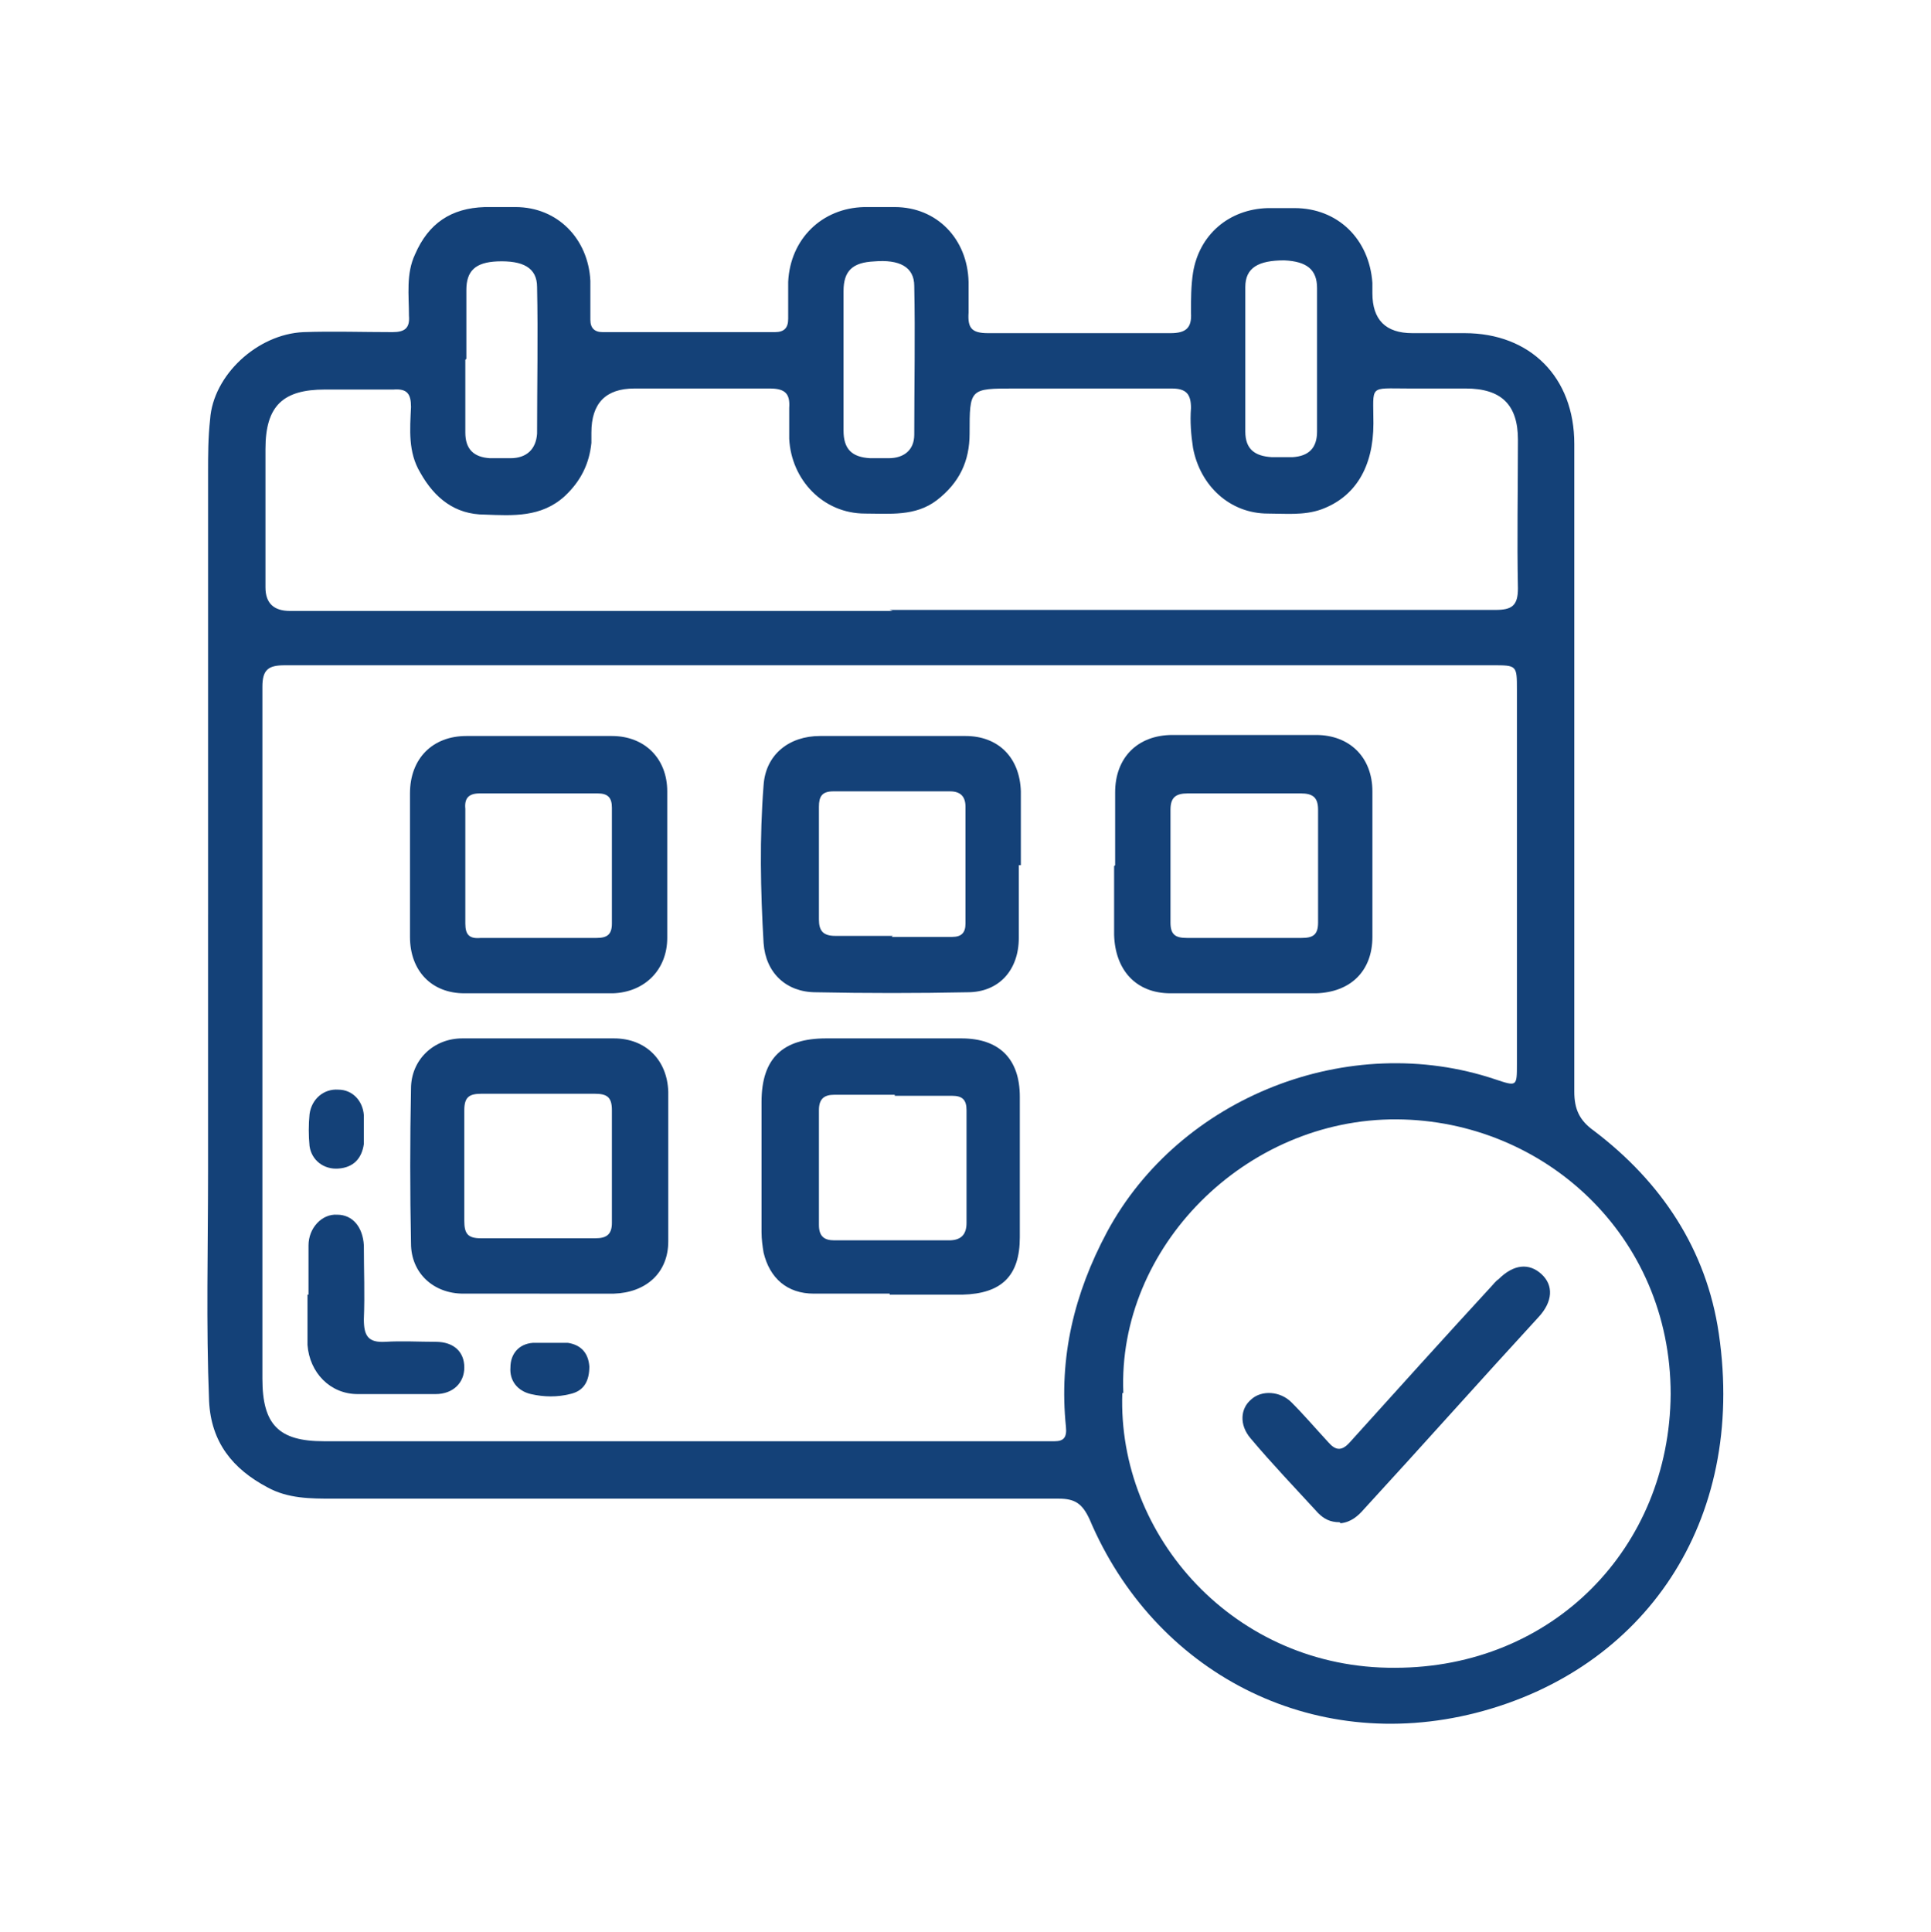 <?xml version="1.0" encoding="UTF-8"?><svg id="Camada_1" xmlns="http://www.w3.org/2000/svg" viewBox="0 0 18.84 18.85"><path d="M2.03,8.92c0-1.43,0-2.86,0-4.3,0-.18,0-.35.02-.53.03-.43.46-.83.91-.85.29-.01.58,0,.87,0,.12,0,.17-.04.16-.16,0-.2-.03-.41.06-.6.13-.3.35-.45.68-.46.1,0,.2,0,.3,0,.41,0,.71.31.73.72,0,.13,0,.25,0,.38,0,.08.04.12.12.12.56,0,1.12,0,1.68,0,.09,0,.13-.04.13-.13,0-.12,0-.24,0-.36.02-.42.33-.72.74-.73.1,0,.2,0,.3,0,.41,0,.71.31.72.73,0,.1,0,.2,0,.3-.01.15.03.2.19.2.59,0,1.19,0,1.78,0,.15,0,.21-.05.2-.2,0-.13,0-.26.02-.39.06-.37.35-.62.73-.63.09,0,.18,0,.26,0,.42,0,.73.3.76.73,0,.03,0,.07,0,.1q0,.39.39.39c.17,0,.34,0,.51,0,.64,0,1.07.43,1.07,1.08,0,2.11,0,4.21,0,6.32,0,.17.05.28.19.38.66.5,1.1,1.16,1.22,1.98.27,1.84-.73,3.28-2.37,3.7-1.61.41-3.14-.4-3.77-1.89-.07-.15-.14-.2-.3-.2-2.36,0-4.72,0-7.08,0-.22,0-.44,0-.64-.11-.34-.18-.55-.44-.57-.84-.03-.75-.01-1.49-.01-2.24,0-.83,0-1.67,0-2.5ZM8.69,6.49c-1.97,0-3.94,0-5.91,0-.16,0-.22.04-.22.21,0,2.25,0,4.5,0,6.75,0,.45.16.61.6.61,2.33,0,4.66,0,7,0,.04,0,.09,0,.13,0,.09,0,.12-.04.11-.14-.07-.68.08-1.3.4-1.9.71-1.32,2.36-1.97,3.79-1.49.21.07.21.07.21-.15,0-1.22,0-2.44,0-3.65,0-.24,0-.24-.24-.24-1.96,0-3.92,0-5.88,0ZM8.68,5.95c1.97,0,3.94,0,5.91,0,.16,0,.22-.04.22-.21-.01-.48,0-.97,0-1.45,0-.34-.16-.5-.51-.5-.19,0-.37,0-.56,0-.39,0-.34-.04-.34.34,0,.43-.18.72-.51.84-.17.06-.35.04-.52.04-.37,0-.66-.27-.73-.64-.02-.13-.03-.26-.02-.39,0-.14-.05-.19-.19-.19-.51,0-1.02,0-1.53,0-.44,0-.44,0-.44.44,0,.27-.1.48-.32.65-.21.16-.46.13-.7.13-.41,0-.72-.33-.74-.73,0-.1,0-.2,0-.3.01-.14-.04-.19-.19-.19-.44,0-.88,0-1.32,0q-.42,0-.42.43s0,.07,0,.1c-.02.2-.1.37-.26.52-.23.21-.51.19-.78.18-.29,0-.49-.16-.63-.41-.12-.2-.1-.42-.09-.64,0-.13-.04-.18-.17-.17-.22,0-.45,0-.67,0-.41,0-.58.16-.58.58,0,.45,0,.9,0,1.35q0,.23.24.23c1.96,0,3.92,0,5.88,0ZM10.95,13.59c-.05,1.4,1.1,2.69,2.66,2.68,1.54,0,2.68-1.17,2.69-2.67,0-1.55-1.24-2.67-2.67-2.68-1.48-.01-2.73,1.25-2.67,2.67ZM12.85,3.52c0-.24,0-.47,0-.71,0-.18-.1-.26-.32-.27-.25,0-.38.07-.38.26,0,.47,0,.94,0,1.41,0,.17.09.24.26.25.07,0,.13,0,.2,0,.16-.01.24-.09.24-.25,0-.23,0-.46,0-.69ZM4.54,3.51c0,.24,0,.47,0,.71,0,.16.08.24.24.25.07,0,.13,0,.2,0,.16,0,.25-.09.26-.24,0-.48.01-.95,0-1.43,0-.19-.14-.26-.39-.25-.21.01-.3.09-.3.28,0,.22,0,.45,0,.67ZM8.23,3.51c0,.23,0,.46,0,.69,0,.18.08.26.26.27.06,0,.12,0,.18,0,.15,0,.25-.08.25-.23,0-.48.01-.97,0-1.45,0-.19-.15-.26-.39-.24-.21.01-.3.09-.3.29,0,.22,0,.45,0,.67Z" style="fill:#144178;"/><path d="M10.88,8.44c0-.24,0-.47,0-.71,0-.34.22-.56.56-.56.47,0,.93,0,1.4,0,.33,0,.55.22.55.55,0,.47,0,.94,0,1.42,0,.33-.21.54-.55.55-.47,0-.94,0-1.42,0-.34,0-.54-.23-.55-.57,0-.01,0-.02,0-.03,0-.21,0-.43,0-.64ZM12.14,9.15c.19,0,.37,0,.56,0,.11,0,.16-.03.16-.15,0-.37,0-.73,0-1.1,0-.12-.05-.16-.17-.16-.37,0-.73,0-1.1,0-.12,0-.17.04-.17.16,0,.37,0,.73,0,1.1,0,.12.05.15.16.15.19,0,.37,0,.56,0Z" style="fill:#144178;"/><path d="M4,8.43c0-.23,0-.46,0-.69,0-.34.22-.56.55-.56.47,0,.94,0,1.42,0,.32,0,.54.22.54.54,0,.48,0,.95,0,1.43,0,.31-.22.53-.53.54-.48,0-.97,0-1.45,0-.32,0-.53-.22-.53-.55,0-.24,0-.47,0-.71ZM5.24,9.15c.19,0,.38,0,.58,0,.1,0,.15-.03.15-.14,0-.38,0-.76,0-1.13,0-.1-.04-.14-.14-.14-.38,0-.77,0-1.15,0-.11,0-.15.05-.14.15,0,.37,0,.74,0,1.12,0,.11.04.15.15.14.19,0,.37,0,.56,0Z" style="fill:#144178;"/><path d="M9.94,8.44c0,.24,0,.47,0,.71,0,.31-.19.53-.5.53-.49.01-.99.01-1.48,0-.29,0-.49-.19-.51-.48-.03-.51-.04-1.03,0-1.54.02-.3.25-.48.55-.48.47,0,.94,0,1.42,0,.32,0,.53.21.54.54,0,.24,0,.48,0,.72ZM8.7,9.14c.2,0,.39,0,.59,0,.09,0,.13-.04.13-.13,0-.38,0-.76,0-1.14,0-.1-.05-.15-.15-.15-.38,0-.76,0-1.14,0-.11,0-.14.05-.14.15,0,.37,0,.74,0,1.1,0,.11.04.16.16.16.19,0,.37,0,.56,0Z" style="fill:#144178;"/><path d="M5.26,12.62c-.25,0-.49,0-.74,0-.29,0-.51-.2-.51-.49-.01-.5-.01-1.01,0-1.51,0-.28.22-.49.5-.49.49,0,.99,0,1.48,0,.31,0,.52.21.53.52,0,.49,0,.98,0,1.46,0,.31-.22.5-.53.51-.24,0-.48,0-.72,0ZM5.26,10.67c-.19,0-.37,0-.56,0-.12,0-.17.03-.17.16,0,.36,0,.72,0,1.08,0,.12.03.17.16.17.37,0,.75,0,1.12,0,.11,0,.16-.04.16-.15,0-.37,0-.73,0-1.1,0-.13-.05-.16-.17-.16-.18,0-.36,0-.54,0Z" style="fill:#144178;"/><path d="M8.68,12.62c-.25,0-.49,0-.74,0-.26,0-.43-.15-.49-.4-.01-.06-.02-.13-.02-.2,0-.42,0-.84,0-1.27,0-.43.21-.62.63-.62.44,0,.88,0,1.32,0,.37,0,.57.2.57.57,0,.46,0,.91,0,1.37,0,.38-.18.55-.56.56-.24,0-.47,0-.71,0ZM8.73,10.68c-.2,0-.4,0-.59,0-.1,0-.15.04-.15.15,0,.37,0,.75,0,1.12,0,.11.05.15.15.15.37,0,.75,0,1.12,0,.12,0,.17-.06.17-.17,0-.37,0-.74,0-1.1,0-.1-.04-.14-.14-.14-.19,0-.37,0-.56,0Z" style="fill:#144178;"/><path d="M3.01,12.63c0-.16,0-.32,0-.48,0-.17.13-.31.28-.3.15,0,.25.12.26.3,0,.24.01.48,0,.72,0,.16.04.23.21.22.16-.01.33,0,.49,0,.18,0,.28.1.28.25,0,.15-.11.26-.28.26-.25,0-.5,0-.76,0-.27,0-.47-.21-.49-.48,0-.16,0-.33,0-.49,0,0,0,0,0,0Z" style="fill:#144178;"/><path d="M3.55,11.01s0,.1,0,.15c-.02.14-.1.23-.25.24-.14.01-.26-.08-.28-.22-.01-.1-.01-.21,0-.31.02-.15.14-.25.28-.24.14,0,.24.11.25.25,0,.04,0,.09,0,.13,0,0,0,0,0,0Z" style="fill:#144178;"/><path d="M5.38,13.1c.05,0,.11,0,.16,0,.13.02.2.1.21.23,0,.14-.05.24-.19.27-.12.03-.25.03-.38,0-.13-.03-.21-.13-.2-.26,0-.13.08-.23.22-.24.05,0,.11,0,.16,0h0Z" style="fill:#144178;"/><path d="M13.07,14.85c-.09,0-.15-.03-.21-.09-.22-.24-.45-.48-.66-.73-.11-.13-.1-.29.01-.38.1-.09.28-.08.39.03.12.12.24.26.36.39.07.08.13.09.21,0,.46-.51.92-1.02,1.38-1.52.02-.02.04-.05.07-.07.15-.15.3-.16.42-.05.12.11.11.27-.03.42-.57.62-1.13,1.25-1.7,1.87-.06.07-.13.13-.23.14Z" style="fill:#144178;"/></svg>
